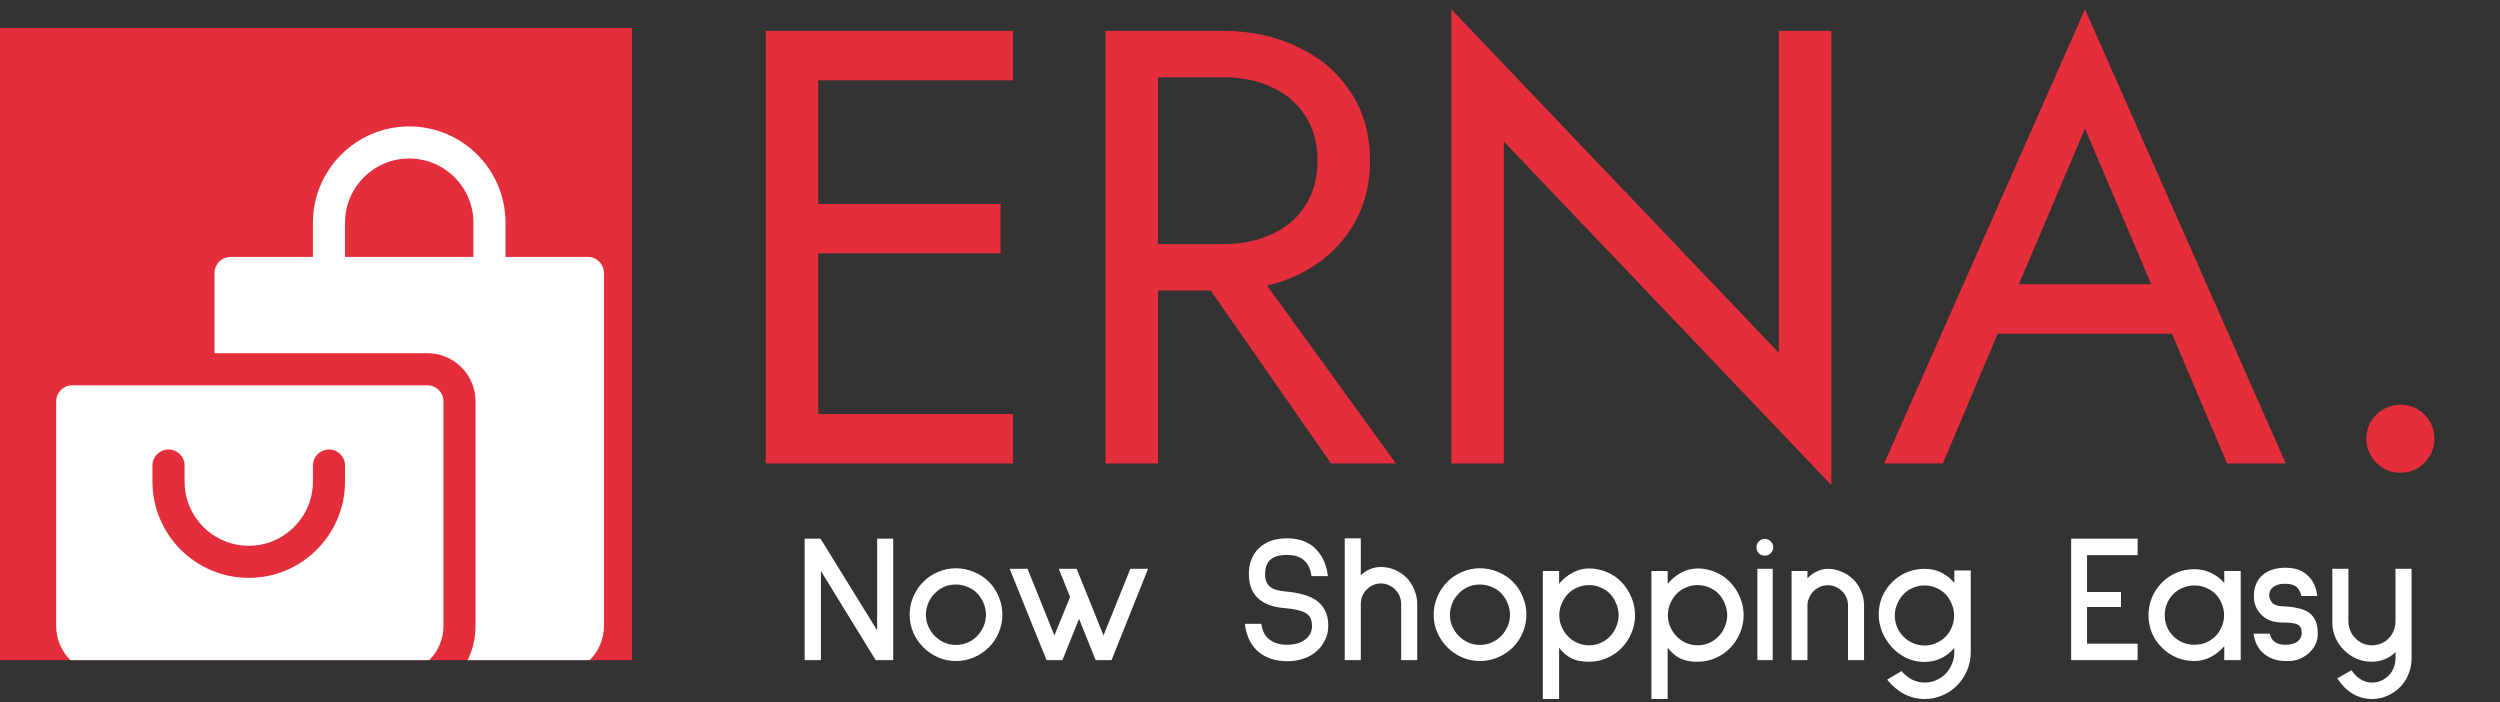 <svg width="178" height="50" viewBox="0 0 178 50" fill="none" xmlns="http://www.w3.org/2000/svg">
<rect x="0" y="0" width="178" height="50" fill="#333333" stroke="none"/>
<g clip-path="url(#clip0_1129_24050)">
<rect width="45" height="45" transform="translate(0 2)" fill="#E42E3B"/>
<path d="M30.432 27.434H5.143C4.511 27.434 4 27.945 4 28.576V44.572C4 46.462 5.538 48 7.428 48H28.146C30.037 48 31.574 46.462 31.574 44.572V28.576C31.574 27.945 31.063 27.434 30.432 27.434ZM24.566 34.289C24.566 38.069 21.491 41.145 17.711 41.145C13.931 41.145 10.855 38.069 10.855 34.289V33.147C10.855 32.515 11.367 32.004 11.998 32.004C12.63 32.004 13.141 32.515 13.141 33.147V34.289C13.141 36.81 15.19 38.859 17.711 38.859C20.232 38.859 22.281 36.81 22.281 34.289V33.147C22.281 32.515 22.792 32.004 23.424 32.004C24.055 32.004 24.566 32.515 24.566 33.147V34.289Z" fill="white"/>
<path d="M41.857 18.293H35.992V15.855C35.992 12.075 32.917 9 29.137 9C25.356 9 22.281 12.075 22.281 15.855V18.293H16.416C15.784 18.293 15.273 18.804 15.273 19.436V25.148H30.432C32.322 25.148 33.859 26.686 33.859 28.576V44.572C33.859 45.863 33.413 47.042 32.688 48H39.572C41.462 48 43 46.462 43 44.572V19.436C43 18.804 42.489 18.293 41.857 18.293ZM33.707 18.293H24.566V15.855C24.566 13.335 26.616 11.285 29.137 11.285C31.657 11.285 33.707 13.335 33.707 15.855V18.293Z" fill="white"/>
</g>
<path d="M56.588 33V29.48H72.12V33H56.588ZM56.588 5.72V2.2H72.12V5.72H56.588ZM56.588 18.04V14.52H71.24V18.04H56.588ZM54.52 2.2H58.26V33H54.52V2.2ZM84.211 17.82H88.391L99.391 33H94.771L84.211 17.82ZM78.711 2.2H82.451V33H78.711V2.2ZM80.779 5.5V2.2H87.071C89.066 2.2 90.841 2.581 92.395 3.344C93.979 4.077 95.226 5.133 96.135 6.512C97.074 7.891 97.543 9.533 97.543 11.44C97.543 13.317 97.074 14.96 96.135 16.368C95.226 17.747 93.979 18.817 92.395 19.58C90.841 20.313 89.066 20.68 87.071 20.68H80.779V17.38H87.071C88.391 17.38 89.55 17.145 90.547 16.676C91.574 16.207 92.366 15.532 92.923 14.652C93.51 13.772 93.803 12.701 93.803 11.44C93.803 10.179 93.51 9.108 92.923 8.228C92.366 7.348 91.574 6.673 90.547 6.204C89.55 5.735 88.391 5.5 87.071 5.5H80.779ZM126.653 2.2H130.393V34.54L107.073 10.076V33H103.333V0.66L126.653 25.124V2.2ZM140.398 23.76L141.718 20.24H155.358L156.678 23.76H140.398ZM148.45 9.152L143.258 21.384L142.906 22.176L138.33 33H134.15L148.45 0.66L162.75 33H158.57L154.082 22.44L153.73 21.56L148.45 9.152ZM168.489 31.24C168.489 30.565 168.723 29.993 169.193 29.524C169.691 29.055 170.263 28.82 170.909 28.82C171.583 28.82 172.155 29.055 172.625 29.524C173.094 29.993 173.329 30.565 173.329 31.24C173.329 31.885 173.094 32.457 172.625 32.956C172.155 33.425 171.583 33.66 170.909 33.66C170.263 33.66 169.691 33.425 169.193 32.956C168.723 32.457 168.489 31.885 168.489 31.24Z" fill="#E42E3B"/>
<path d="M62.348 47L58.448 40.656V47H57.291V38.355H58.422L62.452 44.881V38.355H63.596V47H62.348ZM68.055 47.065C67.613 47.065 67.192 46.978 66.794 46.805C66.395 46.632 66.044 46.393 65.741 46.09C65.437 45.787 65.199 45.436 65.026 45.037C64.852 44.638 64.766 44.218 64.766 43.776C64.766 43.325 64.852 42.896 65.026 42.489C65.199 42.082 65.437 41.726 65.741 41.423C66.044 41.12 66.395 40.886 66.794 40.721C67.192 40.548 67.613 40.461 68.055 40.461C68.505 40.461 68.934 40.548 69.342 40.721C69.749 40.886 70.104 41.12 70.408 41.423C70.711 41.726 70.945 42.082 71.11 42.489C71.283 42.896 71.37 43.325 71.37 43.776C71.37 44.218 71.283 44.638 71.11 45.037C70.945 45.436 70.711 45.787 70.408 46.09C70.104 46.393 69.749 46.632 69.342 46.805C68.934 46.978 68.505 47.065 68.055 47.065ZM68.055 41.618C67.474 41.618 66.976 41.826 66.56 42.242C66.36 42.441 66.204 42.675 66.092 42.944C65.979 43.213 65.923 43.49 65.923 43.776C65.923 44.062 65.979 44.335 66.092 44.595C66.204 44.855 66.36 45.085 66.56 45.284C66.759 45.483 66.984 45.639 67.236 45.752C67.496 45.865 67.769 45.921 68.055 45.921C68.341 45.921 68.618 45.865 68.887 45.752C69.155 45.639 69.385 45.483 69.576 45.284C69.766 45.085 69.918 44.855 70.031 44.595C70.143 44.335 70.2 44.062 70.2 43.776C70.2 43.49 70.143 43.213 70.031 42.944C69.918 42.675 69.766 42.441 69.576 42.242C69.385 42.043 69.155 41.891 68.887 41.787C68.627 41.674 68.349 41.618 68.055 41.618ZM79.142 47H78.011L76.828 44.062L75.645 47H74.514L71.888 40.5H73.162L75.073 45.245L76.191 42.502L75.385 40.5H76.659L78.57 45.245L80.481 40.5H81.742L79.142 47ZM93.378 41.02C93.335 40.682 93.243 40.405 93.105 40.188C92.949 39.954 92.754 39.785 92.52 39.681C92.294 39.568 92.004 39.512 91.649 39.512C91.059 39.512 90.648 39.638 90.414 39.889C90.189 40.114 90.076 40.439 90.076 40.864C90.076 41.107 90.111 41.306 90.18 41.462C90.249 41.609 90.353 41.731 90.492 41.826C90.7 41.973 91.042 42.069 91.519 42.112C92.004 42.155 92.412 42.225 92.741 42.32C93.079 42.407 93.374 42.528 93.625 42.684C94.257 43.083 94.574 43.707 94.574 44.556C94.574 44.885 94.509 45.197 94.379 45.492C94.249 45.787 94.067 46.051 93.833 46.285C93.555 46.554 93.226 46.753 92.845 46.883C92.472 47.013 92.082 47.078 91.675 47.078C90.756 47.078 90.024 46.818 89.478 46.298C89.01 45.83 88.728 45.206 88.633 44.426L88.659 44.413H89.803C89.872 44.872 90.028 45.215 90.271 45.44C90.609 45.752 91.064 45.908 91.636 45.908C92.182 45.908 92.615 45.782 92.936 45.531C93.257 45.28 93.417 44.955 93.417 44.556C93.417 44.374 93.391 44.218 93.339 44.088C93.296 43.949 93.209 43.828 93.079 43.724C92.784 43.499 92.234 43.356 91.428 43.295C90.605 43.226 89.981 42.987 89.556 42.58C89.131 42.173 88.919 41.601 88.919 40.864C88.919 40.119 89.148 39.516 89.608 39.057C90.093 38.572 90.769 38.329 91.636 38.329C92.537 38.329 93.239 38.602 93.742 39.148C94.184 39.625 94.453 40.249 94.548 41.02H93.378ZM99.762 47V43.009C99.762 42.602 99.619 42.255 99.333 41.969C99.203 41.839 99.047 41.735 98.865 41.657C98.692 41.579 98.514 41.54 98.332 41.54C97.942 41.54 97.604 41.683 97.318 41.969C97.032 42.255 96.889 42.602 96.889 43.009V47H95.745V38.329H96.889V40.955C97.305 40.565 97.786 40.37 98.332 40.37C98.679 40.37 99.008 40.439 99.32 40.578C99.632 40.708 99.909 40.894 100.152 41.137C100.386 41.38 100.568 41.666 100.698 41.995C100.837 42.316 100.906 42.654 100.906 43.009V47H99.762ZM105.366 47.065C104.924 47.065 104.504 46.978 104.105 46.805C103.706 46.632 103.355 46.393 103.052 46.09C102.749 45.787 102.51 45.436 102.337 45.037C102.164 44.638 102.077 44.218 102.077 43.776C102.077 43.325 102.164 42.896 102.337 42.489C102.51 42.082 102.749 41.726 103.052 41.423C103.355 41.12 103.706 40.886 104.105 40.721C104.504 40.548 104.924 40.461 105.366 40.461C105.817 40.461 106.246 40.548 106.653 40.721C107.06 40.886 107.416 41.12 107.719 41.423C108.022 41.726 108.256 42.082 108.421 42.489C108.594 42.896 108.681 43.325 108.681 43.776C108.681 44.218 108.594 44.638 108.421 45.037C108.256 45.436 108.022 45.787 107.719 46.09C107.416 46.393 107.06 46.632 106.653 46.805C106.246 46.978 105.817 47.065 105.366 47.065ZM105.366 41.618C104.785 41.618 104.287 41.826 103.871 42.242C103.672 42.441 103.516 42.675 103.403 42.944C103.29 43.213 103.234 43.49 103.234 43.776C103.234 44.062 103.29 44.335 103.403 44.595C103.516 44.855 103.672 45.085 103.871 45.284C104.07 45.483 104.296 45.639 104.547 45.752C104.807 45.865 105.08 45.921 105.366 45.921C105.652 45.921 105.929 45.865 106.198 45.752C106.467 45.639 106.696 45.483 106.887 45.284C107.078 45.085 107.229 44.855 107.342 44.595C107.455 44.335 107.511 44.062 107.511 43.776C107.511 43.49 107.455 43.213 107.342 42.944C107.229 42.675 107.078 42.441 106.887 42.242C106.696 42.043 106.467 41.891 106.198 41.787C105.938 41.674 105.661 41.618 105.366 41.618ZM113.139 47.117C112.645 47.117 112.233 47.039 111.904 46.883C111.574 46.718 111.275 46.463 111.007 46.116V49.769H109.85V40.656H111.007V41.566C111.275 41.237 111.596 40.972 111.969 40.773C112.341 40.574 112.731 40.474 113.139 40.474C113.581 40.474 114.001 40.561 114.4 40.734C114.807 40.899 115.158 41.137 115.453 41.449C115.756 41.761 115.99 42.121 116.155 42.528C116.328 42.927 116.415 43.351 116.415 43.802C116.415 44.253 116.328 44.677 116.155 45.076C115.99 45.475 115.756 45.83 115.453 46.142C115.158 46.445 114.807 46.684 114.4 46.857C114.001 47.03 113.581 47.117 113.139 47.117ZM113.139 41.657C112.853 41.657 112.58 41.713 112.32 41.826C112.06 41.93 111.834 42.082 111.644 42.281C111.453 42.48 111.301 42.714 111.189 42.983C111.076 43.243 111.02 43.516 111.02 43.802C111.02 44.088 111.076 44.361 111.189 44.621C111.301 44.881 111.453 45.111 111.644 45.31C111.834 45.509 112.06 45.665 112.32 45.778C112.58 45.891 112.853 45.947 113.139 45.947C113.425 45.947 113.698 45.891 113.958 45.778C114.218 45.665 114.443 45.509 114.634 45.31C114.824 45.111 114.972 44.881 115.076 44.621C115.188 44.361 115.245 44.088 115.245 43.802C115.245 43.516 115.188 43.243 115.076 42.983C114.972 42.714 114.824 42.48 114.634 42.281C114.443 42.082 114.218 41.93 113.958 41.826C113.698 41.713 113.425 41.657 113.139 41.657ZM120.87 47.117C120.376 47.117 119.964 47.039 119.635 46.883C119.306 46.718 119.007 46.463 118.738 46.116V49.769H117.581V40.656H118.738V41.566C119.007 41.237 119.327 40.972 119.7 40.773C120.073 40.574 120.463 40.474 120.87 40.474C121.312 40.474 121.732 40.561 122.131 40.734C122.538 40.899 122.889 41.137 123.184 41.449C123.487 41.761 123.721 42.121 123.886 42.528C124.059 42.927 124.146 43.351 124.146 43.802C124.146 44.253 124.059 44.677 123.886 45.076C123.721 45.475 123.487 45.83 123.184 46.142C122.889 46.445 122.538 46.684 122.131 46.857C121.732 47.03 121.312 47.117 120.87 47.117ZM120.87 41.657C120.584 41.657 120.311 41.713 120.051 41.826C119.791 41.93 119.566 42.082 119.375 42.281C119.184 42.48 119.033 42.714 118.92 42.983C118.807 43.243 118.751 43.516 118.751 43.802C118.751 44.088 118.807 44.361 118.92 44.621C119.033 44.881 119.184 45.111 119.375 45.31C119.566 45.509 119.791 45.665 120.051 45.778C120.311 45.891 120.584 45.947 120.87 45.947C121.156 45.947 121.429 45.891 121.689 45.778C121.949 45.665 122.174 45.509 122.365 45.31C122.556 45.111 122.703 44.881 122.807 44.621C122.92 44.361 122.976 44.088 122.976 43.802C122.976 43.516 122.92 43.243 122.807 42.983C122.703 42.714 122.556 42.48 122.365 42.281C122.174 42.082 121.949 41.93 121.689 41.826C121.429 41.713 121.156 41.657 120.87 41.657ZM125.657 39.564C125.492 39.564 125.349 39.508 125.228 39.395C125.115 39.274 125.059 39.131 125.059 38.966C125.059 38.801 125.115 38.663 125.228 38.55C125.349 38.429 125.492 38.368 125.657 38.368C125.821 38.368 125.96 38.429 126.073 38.55C126.194 38.663 126.255 38.801 126.255 38.966C126.255 39.131 126.194 39.274 126.073 39.395C125.96 39.508 125.821 39.564 125.657 39.564ZM125.124 47V40.5H126.216V47H125.124ZM131.577 47V43.1C131.577 42.71 131.434 42.372 131.148 42.086C130.87 41.809 130.532 41.67 130.134 41.67C129.744 41.67 129.406 41.813 129.12 42.099C128.99 42.229 128.886 42.385 128.808 42.567C128.73 42.74 128.691 42.918 128.691 43.1V47H127.56V40.656H128.691V41.189C128.855 40.99 129.072 40.825 129.341 40.695C129.609 40.565 129.874 40.5 130.134 40.5C130.48 40.5 130.81 40.569 131.122 40.708C131.442 40.838 131.724 41.024 131.967 41.267C132.201 41.501 132.383 41.778 132.513 42.099C132.651 42.411 132.721 42.745 132.721 43.1V47H131.577ZM137.041 49.769C136.009 49.769 135.117 49.31 134.363 48.391L135.39 47.78C135.858 48.326 136.408 48.599 137.041 48.599C137.327 48.599 137.6 48.543 137.86 48.43C138.12 48.317 138.345 48.161 138.536 47.962C138.726 47.763 138.874 47.533 138.978 47.273C139.09 47.013 139.147 46.74 139.147 46.454V46.142C138.557 46.801 137.851 47.13 137.028 47.13C136.586 47.13 136.161 47.039 135.754 46.857C135.355 46.666 135.008 46.411 134.714 46.09C134.419 45.769 134.185 45.405 134.012 44.998C133.847 44.591 133.765 44.17 133.765 43.737C133.765 43.295 133.847 42.879 134.012 42.489C134.185 42.09 134.423 41.739 134.727 41.436C135.03 41.141 135.377 40.912 135.767 40.747C136.165 40.582 136.586 40.5 137.028 40.5C137.504 40.5 137.929 40.604 138.302 40.812C138.674 41.02 138.956 41.254 139.147 41.514V40.617H140.317V46.454C140.317 46.905 140.23 47.329 140.057 47.728C139.892 48.127 139.658 48.482 139.355 48.794C139.06 49.097 138.709 49.336 138.302 49.509C137.903 49.682 137.483 49.769 137.041 49.769ZM137.028 41.683C136.742 41.683 136.469 41.739 136.209 41.852C135.949 41.956 135.723 42.108 135.533 42.307C135.342 42.506 135.19 42.74 135.078 43.009C134.965 43.269 134.909 43.542 134.909 43.828C134.909 44.114 134.965 44.391 135.078 44.66C135.19 44.92 135.342 45.145 135.533 45.336C135.723 45.527 135.949 45.678 136.209 45.791C136.469 45.904 136.742 45.96 137.028 45.96C137.314 45.96 137.587 45.904 137.847 45.791C138.107 45.678 138.332 45.527 138.523 45.336C138.713 45.145 138.861 44.92 138.965 44.66C139.077 44.391 139.134 44.114 139.134 43.828C139.134 43.542 139.077 43.269 138.965 43.009C138.861 42.74 138.713 42.506 138.523 42.307C138.332 42.108 138.107 41.956 137.847 41.852C137.587 41.739 137.314 41.683 137.028 41.683ZM147.466 47V38.355H152.198V39.525H148.597V42.151H151.015V43.217H148.597V45.83H152.198V47H147.466ZM158.368 47V46.012C158.09 46.333 157.77 46.588 157.406 46.779C157.042 46.97 156.656 47.065 156.249 47.065C155.798 47.065 155.373 46.983 154.975 46.818C154.585 46.653 154.238 46.419 153.935 46.116C153.631 45.821 153.393 45.475 153.22 45.076C153.055 44.669 152.973 44.244 152.973 43.802C152.973 43.36 153.055 42.94 153.22 42.541C153.393 42.134 153.631 41.778 153.935 41.475C154.238 41.172 154.585 40.938 154.975 40.773C155.373 40.608 155.798 40.526 156.249 40.526C156.665 40.526 157.055 40.613 157.419 40.786C157.791 40.959 158.108 41.202 158.368 41.514V40.656H159.538V47H158.368ZM156.249 41.683C155.963 41.683 155.685 41.739 155.417 41.852C155.157 41.956 154.931 42.103 154.741 42.294C154.55 42.485 154.398 42.714 154.286 42.983C154.182 43.243 154.13 43.516 154.13 43.802C154.13 44.088 154.182 44.361 154.286 44.621C154.398 44.881 154.55 45.106 154.741 45.297C154.931 45.488 155.157 45.639 155.417 45.752C155.685 45.856 155.963 45.908 156.249 45.908C156.535 45.908 156.808 45.856 157.068 45.752C157.328 45.639 157.553 45.488 157.744 45.297C157.934 45.106 158.082 44.881 158.186 44.621C158.298 44.361 158.355 44.088 158.355 43.802C158.355 43.516 158.298 43.243 158.186 42.983C158.082 42.714 157.934 42.485 157.744 42.294C157.553 42.103 157.328 41.956 157.068 41.852C156.808 41.739 156.535 41.683 156.249 41.683ZM163.856 42.437C163.83 42.281 163.774 42.134 163.687 41.995C163.523 41.709 163.198 41.566 162.712 41.566C162.452 41.566 162.253 41.596 162.114 41.657C161.932 41.726 161.794 41.826 161.698 41.956C161.612 42.086 161.568 42.229 161.568 42.385C161.568 42.576 161.638 42.749 161.776 42.905C161.924 43.07 162.162 43.156 162.491 43.165C163.072 43.191 163.54 43.26 163.895 43.373C164.259 43.486 164.537 43.681 164.727 43.958C164.927 44.235 165.026 44.625 165.026 45.128C165.026 45.639 164.831 46.081 164.441 46.454C164.251 46.636 164.025 46.783 163.765 46.896C163.514 47.009 163.25 47.065 162.972 47.065H162.777C162.084 47.065 161.525 46.866 161.1 46.467C160.754 46.146 160.537 45.696 160.45 45.115H161.607C161.651 45.323 161.737 45.492 161.867 45.622C162.067 45.813 162.344 45.908 162.699 45.908C162.795 45.908 162.864 45.904 162.907 45.895C163.211 45.878 163.449 45.795 163.622 45.648C163.796 45.492 163.882 45.301 163.882 45.076C163.882 44.764 163.787 44.56 163.596 44.465C163.406 44.37 163.037 44.322 162.491 44.322C161.807 44.322 161.282 44.105 160.918 43.672C160.624 43.343 160.476 42.927 160.476 42.424C160.476 42.311 160.481 42.225 160.489 42.164C160.559 41.601 160.788 41.172 161.178 40.877C161.577 40.574 162.101 40.422 162.751 40.422C163.228 40.422 163.644 40.526 163.999 40.734C164.251 40.89 164.467 41.107 164.649 41.384C164.823 41.661 164.935 42.008 164.987 42.424L164.961 42.437H163.856ZM168.883 49.769C168.389 49.769 167.929 49.643 167.505 49.392C167.089 49.141 166.725 48.777 166.413 48.3L167.427 47.715C167.609 48.001 167.825 48.218 168.077 48.365C168.328 48.521 168.597 48.599 168.883 48.599C169.342 48.599 169.741 48.43 170.079 48.092C170.235 47.936 170.352 47.754 170.43 47.546C170.516 47.338 170.56 47.117 170.56 46.883V46.428C170.36 46.636 170.109 46.805 169.806 46.935C169.502 47.056 169.195 47.117 168.883 47.117C168.501 47.117 168.142 47.048 167.804 46.909C167.466 46.762 167.167 46.558 166.907 46.298C166.638 46.038 166.43 45.739 166.283 45.401C166.135 45.054 166.062 44.69 166.062 44.309V40.5H167.206V44.231C167.206 44.534 167.279 44.82 167.427 45.089C167.583 45.349 167.786 45.557 168.038 45.713C168.298 45.869 168.579 45.947 168.883 45.947C169.186 45.947 169.468 45.873 169.728 45.726C169.988 45.57 170.191 45.362 170.339 45.102C170.486 44.833 170.56 44.543 170.56 44.231V40.5H171.704V46.883C171.704 47.273 171.63 47.646 171.483 48.001C171.344 48.356 171.145 48.664 170.885 48.924C170.616 49.193 170.308 49.401 169.962 49.548C169.624 49.695 169.264 49.769 168.883 49.769Z" fill="white"/>
<defs>
<clipPath id="clip0_1129_24050">
<rect width="45" height="45" fill="white" transform="translate(0 2)"/>
</clipPath>
</defs>
</svg>
